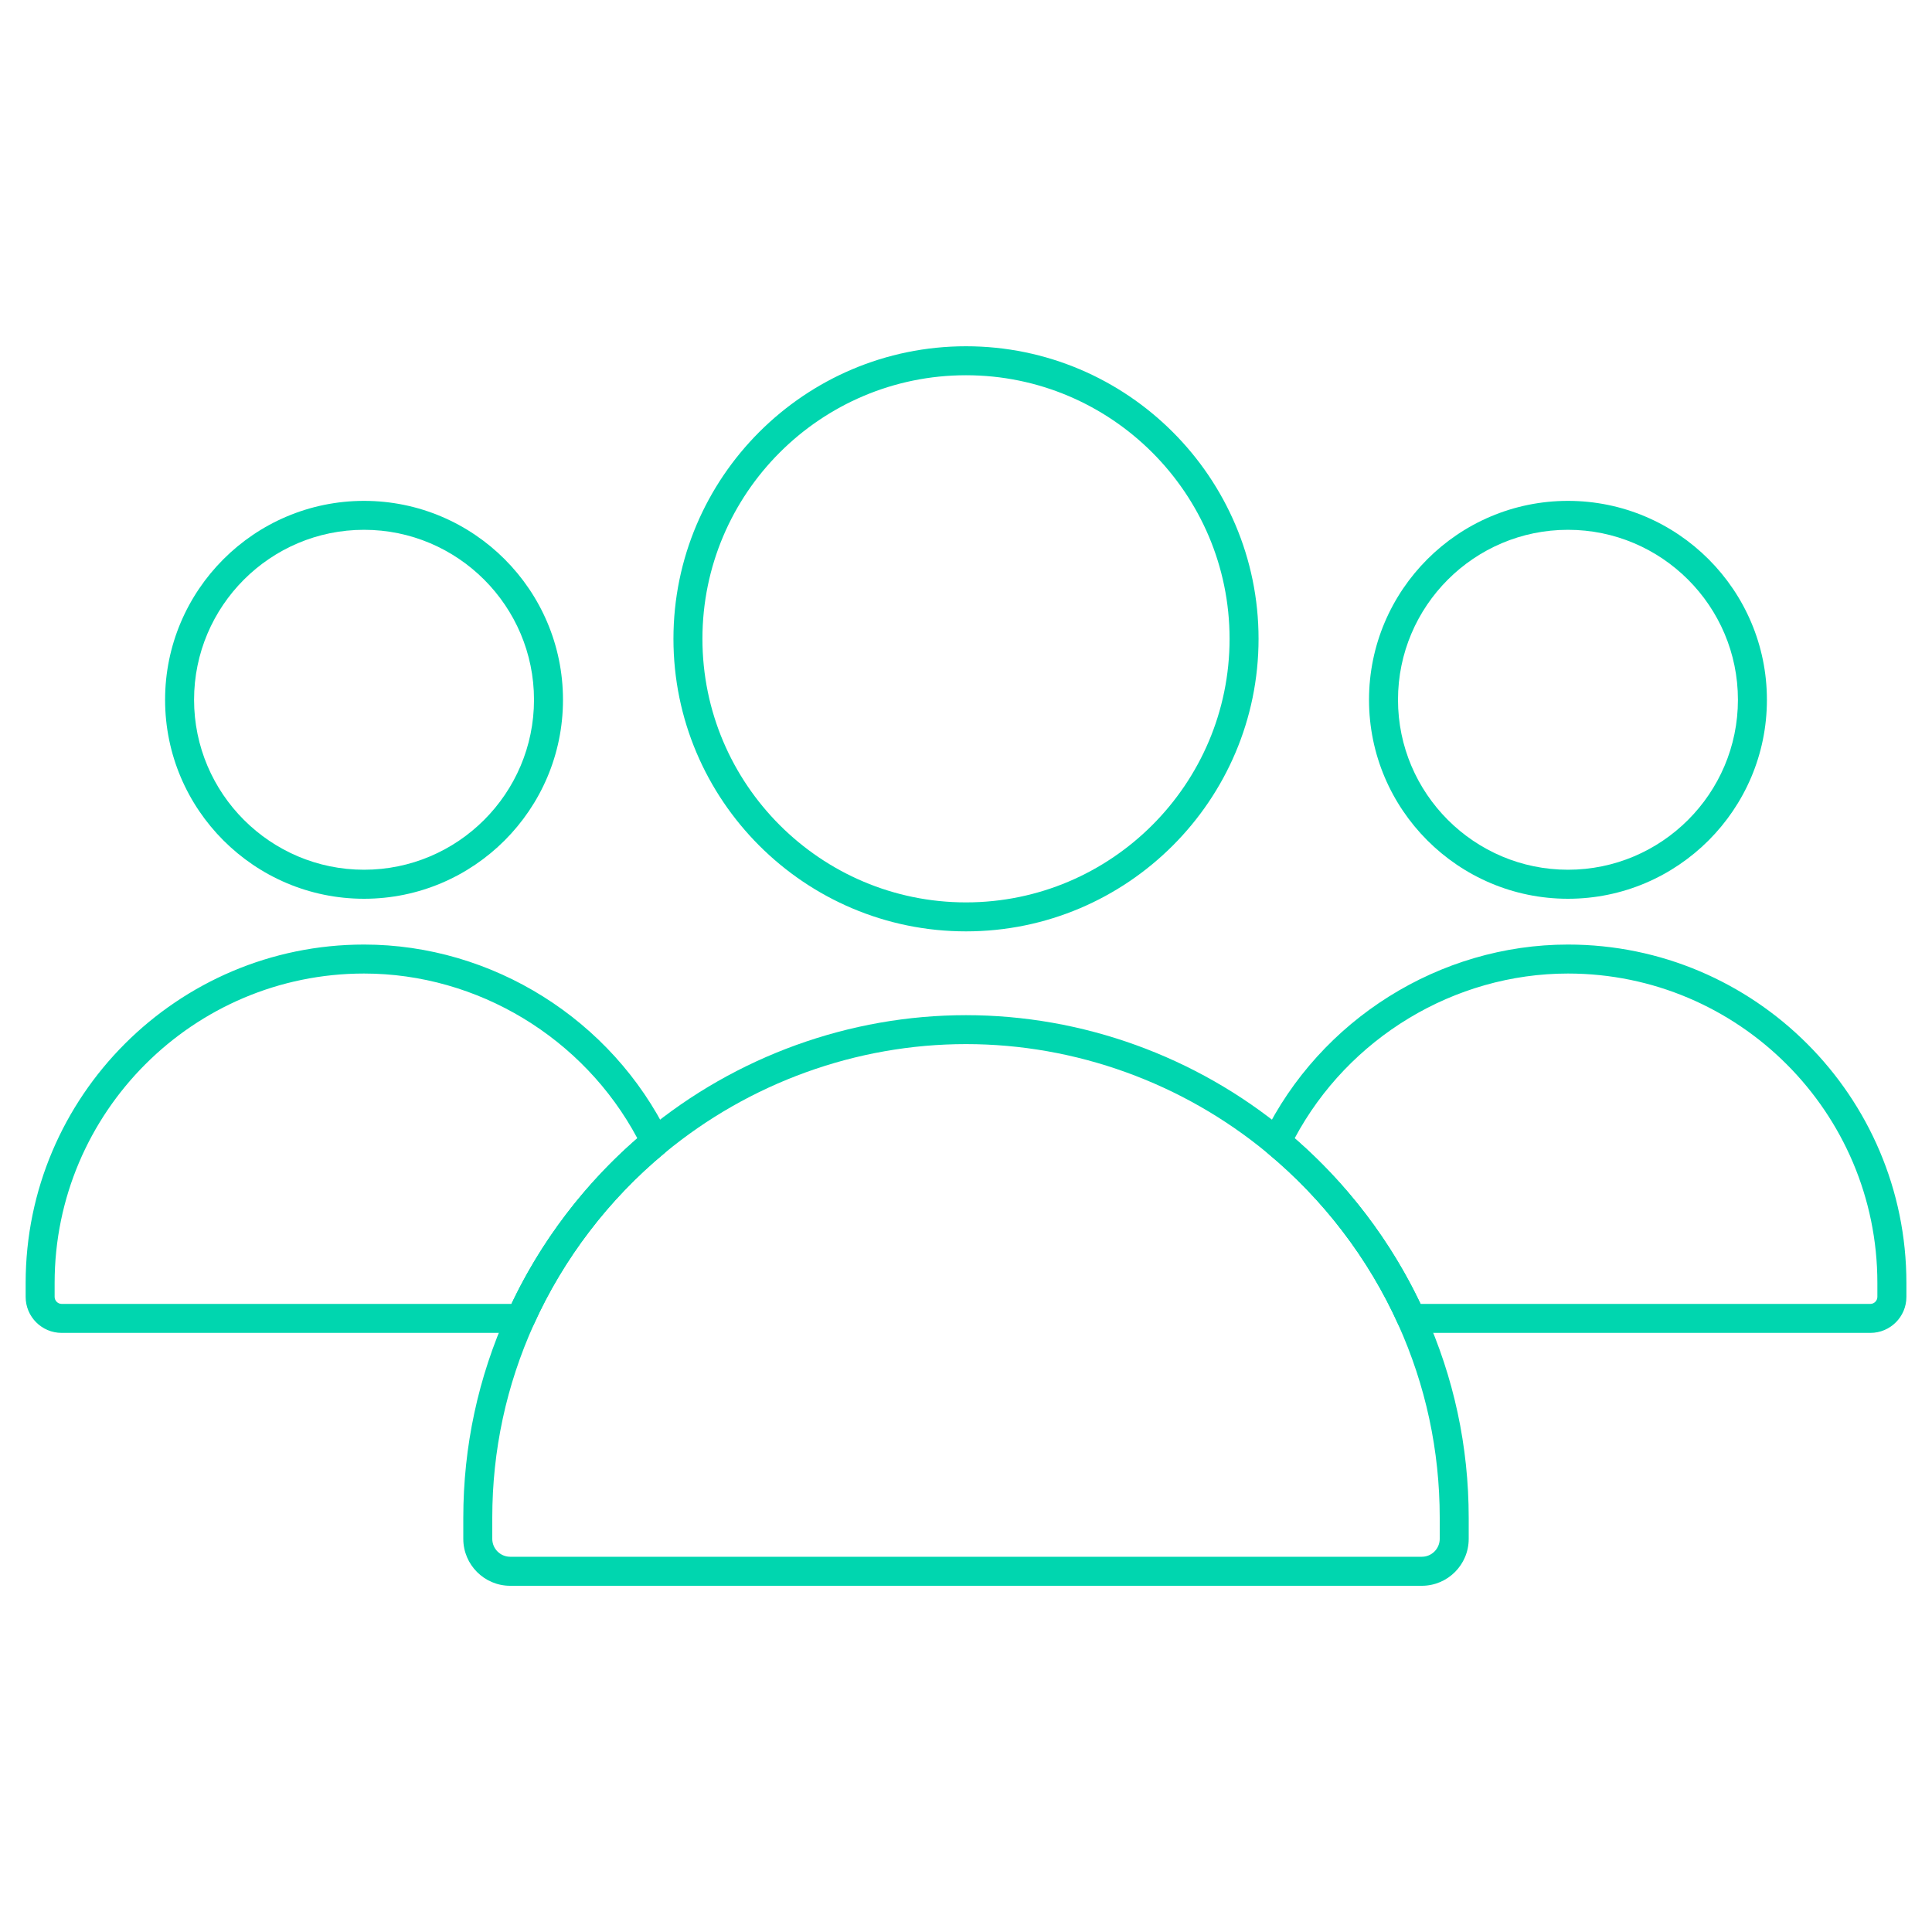 <?xml version="1.0" encoding="UTF-8"?><svg id="Capa_1" xmlns="http://www.w3.org/2000/svg" viewBox="0 0 400 400"><defs><style>.cls-1{fill:#00d6af;stroke-width:0px;}</style></defs><path class="cls-1" d="m324.63,186.08c-22.71,0-41.19-18.48-41.19-41.19s18.48-41.19,41.19-41.19,41.19,18.48,41.19,41.19-18.48,41.19-41.19,41.19Zm0-76.39c-19.41,0-35.19,15.79-35.19,35.19s15.79,35.19,35.19,35.19,35.19-15.79,35.19-35.19-15.79-35.19-35.19-35.19Z"/><path class="cls-1" d="m387.24,275.96h-95.03c-1.18,0-2.25-.69-2.73-1.77-6.15-13.63-15.51-25.89-27.08-35.47-1.07-.88-1.39-2.38-.78-3.63,11.72-24.02,36.46-39.53,63.02-39.53,38.63,0,70.06,31.43,70.06,70.06v2.89c0,4.11-3.34,7.45-7.45,7.45Zm-93.12-6h93.12c.79,0,1.45-.67,1.45-1.45v-2.89c0-35.32-28.74-64.06-64.06-64.06-23.52,0-45.47,13.31-56.58,34.1,10.93,9.49,19.89,21.28,26.07,34.3Z"/><path class="cls-1" d="m75.37,186.08c-22.71,0-41.19-18.48-41.19-41.19s18.48-41.19,41.19-41.19,41.19,18.48,41.19,41.19-18.48,41.19-41.19,41.19Zm0-76.39c-19.41,0-35.19,15.79-35.19,35.19s15.79,35.19,35.19,35.19,35.19-15.79,35.19-35.19-15.79-35.19-35.19-35.19Z"/><path class="cls-1" d="m107.79,275.96H12.76c-4.11,0-7.45-3.34-7.45-7.45v-2.89c0-38.63,31.43-70.06,70.06-70.06,26.57,0,51.3,15.52,63.02,39.53.61,1.24.28,2.74-.78,3.63-11.57,9.58-20.93,21.85-27.08,35.47-.49,1.07-1.55,1.77-2.73,1.77Zm-32.42-74.4c-35.32,0-64.06,28.74-64.06,64.06v2.89c0,.79.67,1.45,1.45,1.45h93.12c6.18-13.03,15.14-24.81,26.07-34.3-11.1-20.79-33.06-34.1-56.58-34.1Z"/><path class="cls-1" d="m200,192.83c-33.4,0-60.57-27.17-60.57-60.57s27.17-60.57,60.57-60.57,60.57,27.17,60.57,60.57-27.17,60.57-60.57,60.57Zm0-115.14c-30.09,0-54.57,24.48-54.57,54.57s24.48,54.57,54.57,54.57,54.57-24.48,54.57-54.57-24.48-54.57-54.57-54.57Z"/><path class="cls-1" d="m294.37,328.32H105.63c-5.36,0-9.71-4.36-9.71-9.71v-4.35c0-14.79,3.08-29.09,9.14-42.52,6.52-14.46,16.46-27.47,28.72-37.63,18.63-15.43,42.15-23.93,66.22-23.93s47.59,8.5,66.22,23.93c12.27,10.16,22.2,23.17,28.72,37.63,6.07,13.43,9.14,27.74,9.14,42.52v4.35c0,5.36-4.36,9.71-9.71,9.71Zm-94.37-112.15c-22.67,0-44.83,8.01-62.39,22.55-11.57,9.58-20.93,21.85-27.08,35.47-5.71,12.65-8.61,26.12-8.61,40.06v4.35c0,2.05,1.67,3.71,3.71,3.71h188.74c2.05,0,3.71-1.67,3.71-3.71v-4.35c0-13.93-2.9-27.41-8.61-40.06-6.15-13.63-15.51-25.89-27.08-35.47-17.56-14.54-39.72-22.55-62.39-22.55Z"/></svg>